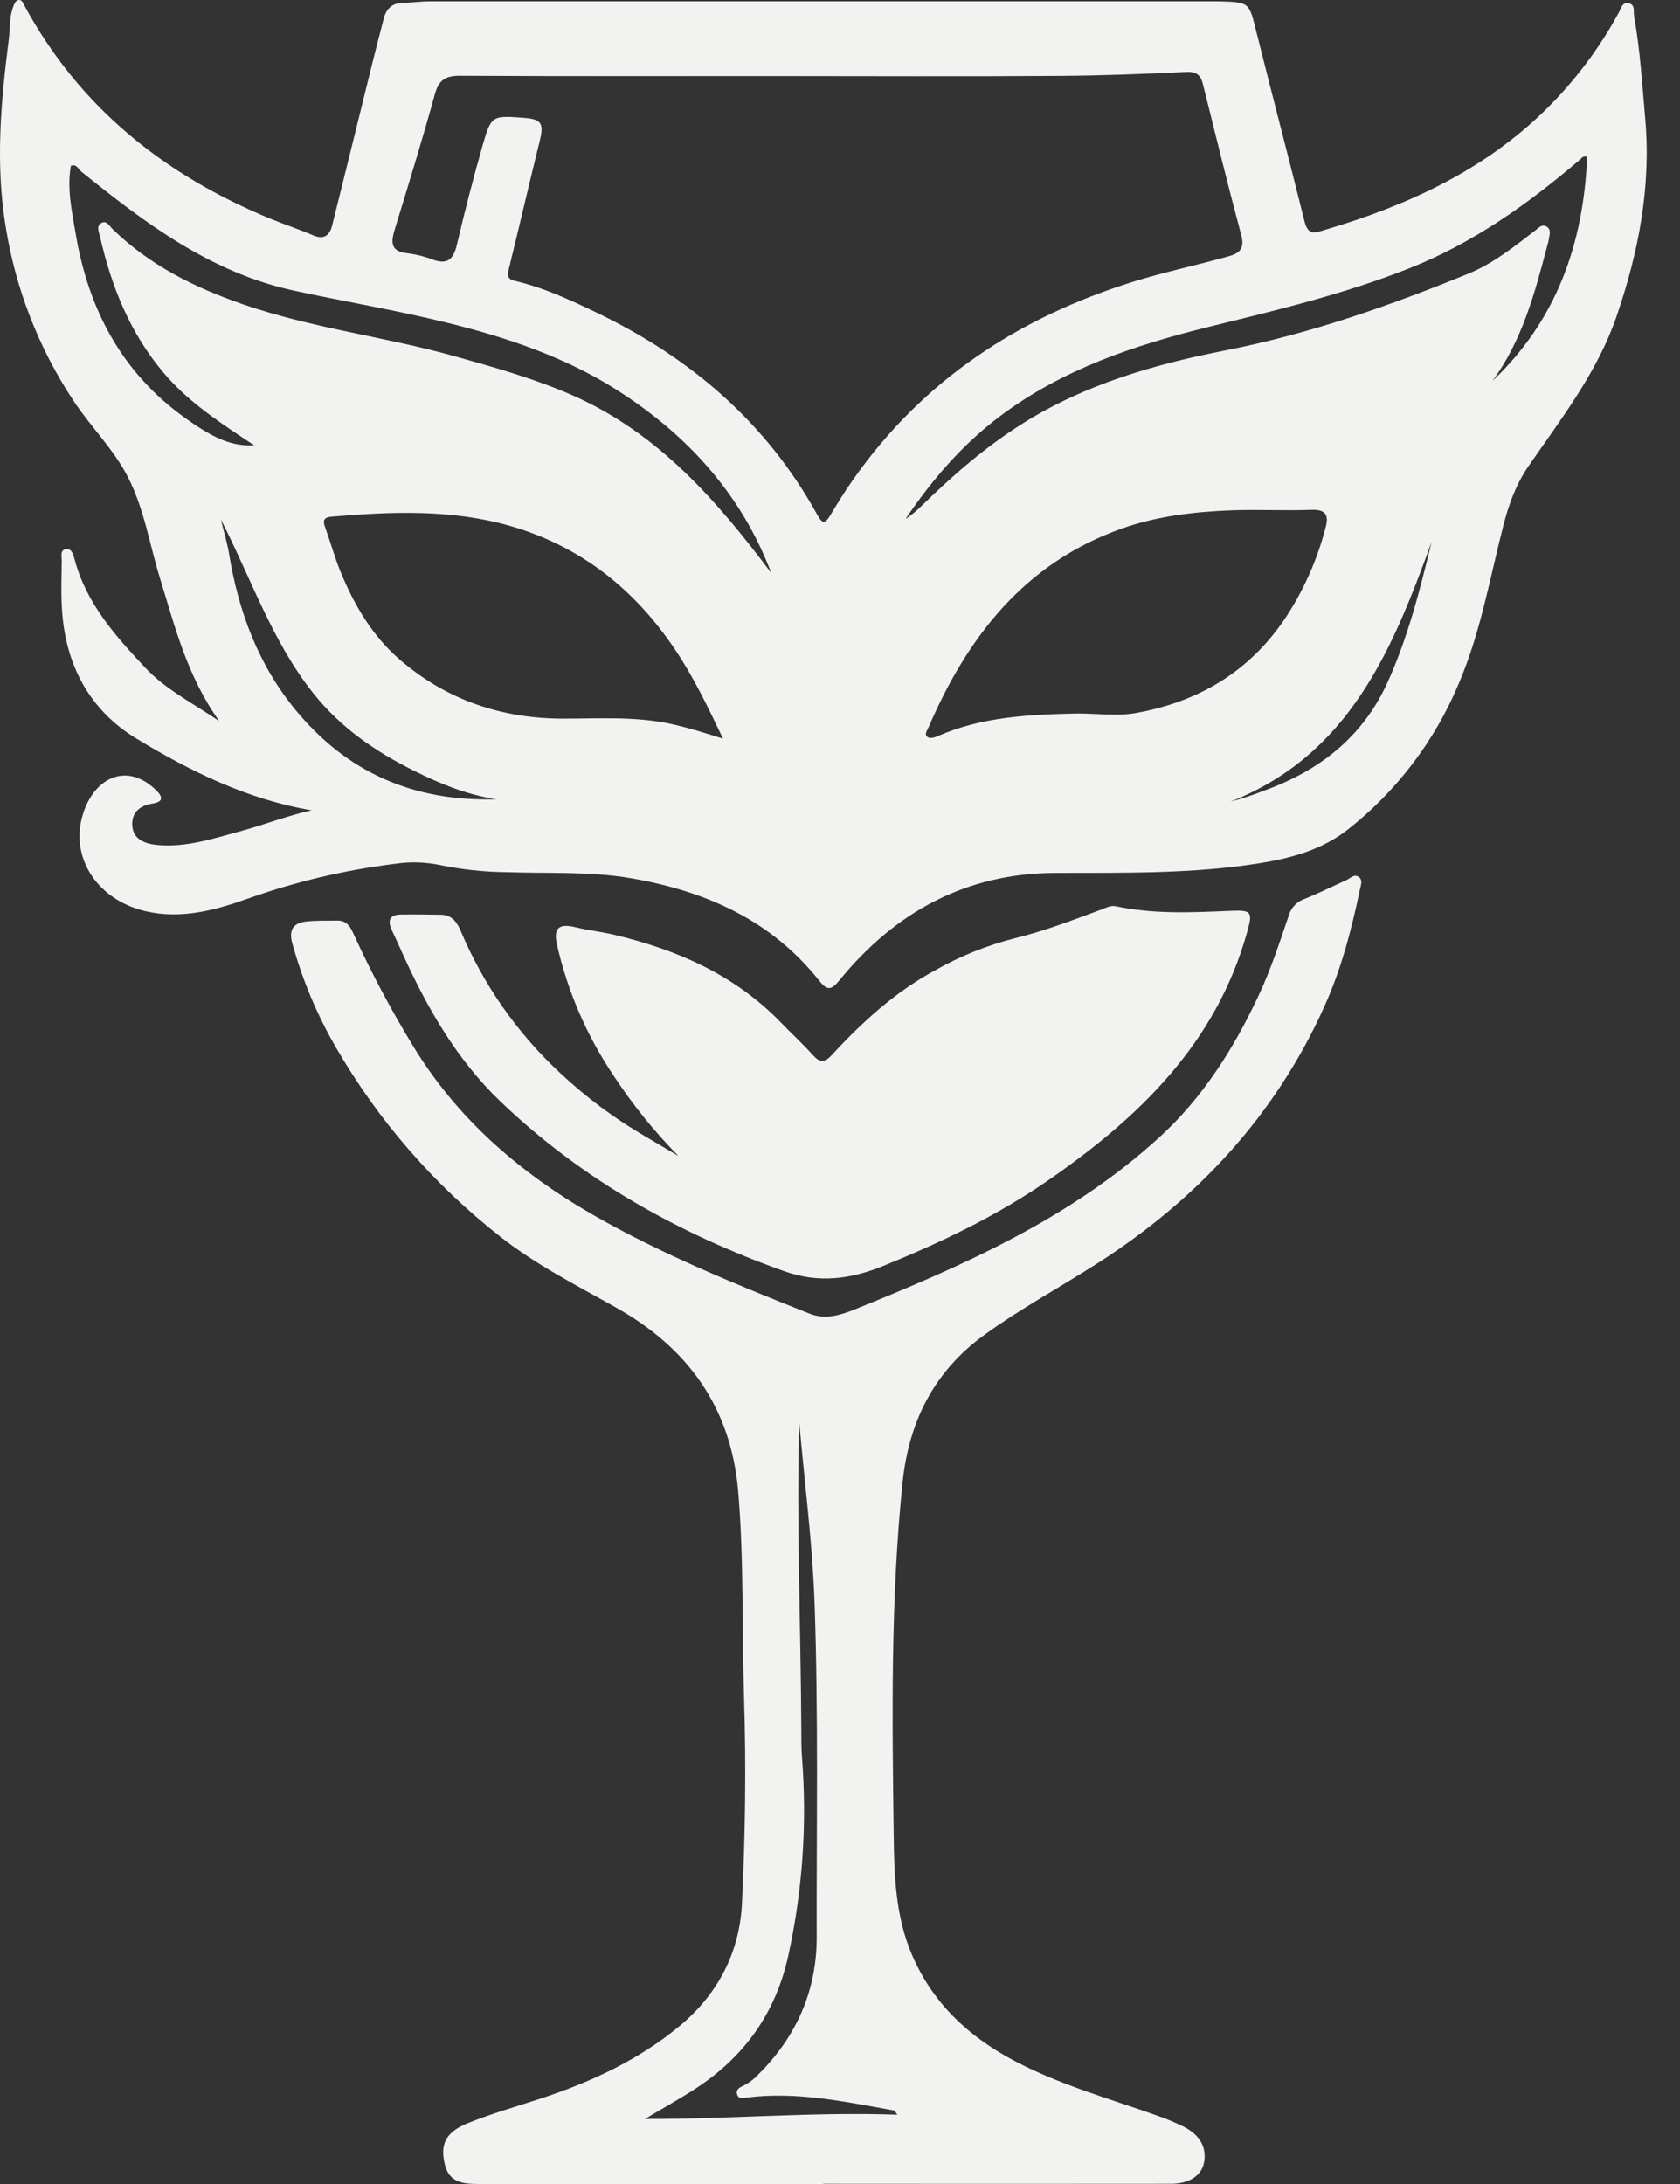 <?xml version="1.0" encoding="UTF-8"?> <svg xmlns="http://www.w3.org/2000/svg" width="40" height="52" viewBox="0 0 40 52" fill="none"><rect x="0" y="0" width="40" height="52" fill="#333333" stroke="none"/><path d="M7.419 19.293C5.894 19.035 4.533 18.366 3.243 17.582C2.11 16.892 1.546 15.799 1.473 14.471C1.452 14.096 1.465 13.72 1.47 13.345C1.47 13.249 1.428 13.104 1.557 13.078C1.704 13.046 1.745 13.2 1.772 13.304C2.047 14.361 2.75 15.145 3.469 15.909C3.94 16.409 4.558 16.724 5.218 17.167C4.45 16.085 4.168 14.928 3.818 13.798C3.565 12.986 3.44 12.134 3.05 11.367C2.706 10.692 2.158 10.163 1.745 9.535C0.916 8.28 0.366 6.862 0.132 5.377C-0.111 3.886 0.021 2.413 0.21 0.936C0.243 0.667 0.217 0.391 0.326 0.132C0.351 0.071 0.378 0.005 0.451 0C0.523 -0.004 0.546 0.067 0.577 0.125C1.89 2.556 3.916 4.169 6.437 5.207C6.772 5.344 7.116 5.457 7.448 5.6C7.71 5.715 7.849 5.608 7.909 5.367C8.21 4.165 8.504 2.962 8.802 1.759C8.911 1.32 9.021 0.881 9.136 0.443C9.193 0.225 9.319 0.079 9.569 0.071C9.788 0.065 10.008 0.032 10.228 0.032C14.543 0.032 18.859 0.032 23.175 0.032H28.655C28.785 0.032 28.914 0.032 29.043 0.032C29.751 0.055 29.738 0.059 29.907 0.732C30.285 2.247 30.684 3.756 31.06 5.272C31.148 5.627 31.325 5.539 31.569 5.466C33.53 4.885 35.35 4.048 36.825 2.589C37.505 1.915 38.083 1.146 38.54 0.305C38.593 0.208 38.618 0.054 38.765 0.076C38.947 0.104 38.886 0.273 38.907 0.392C39.052 1.193 39.099 2.003 39.171 2.812C39.316 4.445 39.016 5.995 38.491 7.529C38.033 8.864 37.179 9.956 36.396 11.094C36.095 11.528 35.923 12.011 35.794 12.512C35.471 13.774 35.25 15.065 34.734 16.272C34.163 17.64 33.252 18.84 32.086 19.755C31.481 20.228 30.758 20.43 30.006 20.551C28.387 20.811 26.756 20.779 25.125 20.784C22.998 20.791 21.314 21.717 19.992 23.333C19.803 23.566 19.707 23.605 19.503 23.347C18.354 21.902 16.797 21.214 15.013 20.909C14.032 20.742 13.052 20.801 12.071 20.766C11.527 20.761 10.985 20.703 10.453 20.592C10.109 20.523 9.755 20.514 9.408 20.567C8.215 20.714 7.041 20.991 5.909 21.393C5.137 21.668 4.326 21.892 3.477 21.698C2.256 21.42 1.578 20.305 2.038 19.209C2.349 18.474 3.061 18.18 3.712 18.81C3.881 18.973 3.897 19.093 3.622 19.135C3.327 19.181 3.133 19.348 3.149 19.65C3.167 19.993 3.46 20.088 3.729 20.117C4.429 20.187 5.087 19.962 5.745 19.786C6.302 19.632 6.846 19.421 7.419 19.293ZM18.441 1.811C15.941 1.811 13.44 1.817 10.94 1.804C10.592 1.804 10.443 1.916 10.351 2.252C10.057 3.322 9.729 4.383 9.404 5.444C9.305 5.766 9.287 5.996 9.721 6.032C9.926 6.059 10.127 6.111 10.32 6.187C10.674 6.309 10.802 6.151 10.879 5.823C11.061 5.045 11.261 4.27 11.48 3.499C11.694 2.744 11.708 2.748 12.48 2.806C12.894 2.837 12.953 2.943 12.85 3.359C12.599 4.37 12.364 5.392 12.114 6.406C12.075 6.561 12.082 6.645 12.257 6.687C12.943 6.846 13.576 7.142 14.206 7.444C16.448 8.52 18.255 10.069 19.464 12.266C19.586 12.487 19.653 12.459 19.767 12.272C19.94 11.984 20.116 11.696 20.311 11.421C21.973 9.047 24.263 7.553 26.999 6.702C27.699 6.484 28.424 6.331 29.134 6.135C29.388 6.065 29.666 6.017 29.556 5.606C29.235 4.41 28.94 3.206 28.641 2.004C28.585 1.78 28.486 1.702 28.235 1.713C27.224 1.763 26.213 1.801 25.206 1.807C22.952 1.823 20.697 1.811 18.441 1.811ZM25.661 16.988C26.128 16.988 26.605 17.057 27.055 16.975C28.528 16.709 29.736 16.001 30.59 14.735C31.035 14.068 31.363 13.331 31.563 12.555C31.641 12.27 31.569 12.126 31.228 12.139C30.582 12.163 29.932 12.126 29.284 12.152C28.404 12.188 27.528 12.293 26.695 12.59C24.395 13.41 23.04 15.156 22.11 17.313C22.079 17.387 21.991 17.486 22.093 17.554C22.142 17.586 22.249 17.562 22.312 17.533C23.385 17.06 24.518 17.012 25.661 16.988ZM17.213 17.584C16.86 16.844 16.514 16.117 16.059 15.445C15.099 14.021 13.82 13.008 12.167 12.528C10.767 12.122 9.329 12.179 7.89 12.302C7.698 12.319 7.685 12.403 7.743 12.56C7.866 12.899 7.961 13.249 8.096 13.583C8.425 14.394 8.862 15.143 9.534 15.719C10.649 16.674 11.957 17.112 13.422 17.11C14.274 17.11 15.128 17.053 15.976 17.236C16.396 17.328 16.794 17.454 17.213 17.587V17.584ZM18.364 13.644C17.678 11.836 16.46 10.455 14.856 9.394C13.555 8.529 12.098 8.038 10.599 7.673C9.409 7.381 8.196 7.179 6.997 6.919C5.022 6.491 3.461 5.317 1.935 4.085C1.862 4.026 1.825 3.897 1.687 3.948C1.592 4.497 1.711 5.028 1.801 5.561C2.103 7.355 2.89 8.861 4.397 9.944C5.115 10.461 5.546 10.632 6.052 10.601C5.967 10.546 5.904 10.507 5.842 10.464C5.142 9.998 4.442 9.525 3.897 8.878C3.103 7.939 2.653 6.831 2.384 5.643C2.358 5.532 2.287 5.395 2.4 5.318C2.532 5.228 2.603 5.379 2.68 5.454C3.562 6.314 4.632 6.846 5.779 7.243C7.42 7.812 9.15 8.014 10.816 8.479C11.786 8.751 12.76 9.024 13.681 9.434C15.692 10.335 17.076 11.927 18.364 13.644ZM35.535 9.07C37.075 7.611 37.701 5.784 37.79 3.735C37.684 3.706 37.663 3.763 37.626 3.794C36.392 4.849 35.084 5.783 33.556 6.388C32.001 7.005 30.377 7.389 28.759 7.788C27.003 8.222 25.311 8.79 23.839 9.888C22.924 10.569 22.195 11.419 21.559 12.358C21.699 12.265 21.829 12.158 21.948 12.039C22.689 11.314 23.466 10.639 24.349 10.083C25.832 9.15 27.486 8.675 29.171 8.344C31.177 7.951 33.083 7.282 34.963 6.515C35.555 6.273 36.052 5.872 36.556 5.485C36.633 5.423 36.718 5.326 36.828 5.397C36.938 5.469 36.892 5.584 36.88 5.684C36.869 5.748 36.853 5.81 36.833 5.872C36.539 6.994 36.238 8.113 35.535 9.07ZM5.258 12.367C5.324 12.64 5.408 12.911 5.454 13.186C5.679 14.56 6.149 15.83 7.049 16.918C8.262 18.381 9.822 19.088 11.818 19.031C11.071 18.912 10.463 18.65 9.874 18.36C8.954 17.904 8.12 17.335 7.463 16.511C6.471 15.262 5.979 13.769 5.258 12.367ZM34.087 12.899C33.153 15.473 32.128 17.971 29.298 19.087C29.572 19.015 29.843 18.926 30.107 18.821C31.416 18.348 32.44 17.551 33.031 16.259C33.52 15.186 33.808 14.048 34.087 12.899Z" fill="#F2F2F0"></path><path d="M19.601 52C16.879 52 14.157 52 11.435 52C11.072 52 10.709 51.991 10.596 51.553C10.472 51.068 10.601 50.775 11.112 50.562C11.683 50.329 12.283 50.159 12.872 49.966C14.074 49.571 15.216 49.042 16.19 48.231C17.089 47.48 17.612 46.49 17.667 45.303C17.745 43.675 17.767 42.043 17.715 40.414C17.663 38.773 17.715 37.128 17.574 35.489C17.399 33.508 16.377 32.092 14.67 31.134C13.737 30.607 12.773 30.123 11.924 29.454C10.34 28.215 9.008 26.684 8.001 24.943C7.546 24.16 7.195 23.321 6.956 22.448C6.869 22.126 6.999 21.972 7.297 21.94C7.54 21.913 7.788 21.924 8.033 21.919C8.279 21.914 8.358 22.102 8.438 22.28C8.842 23.159 9.296 24.015 9.797 24.842C10.856 26.612 12.354 27.911 14.123 28.927C15.767 29.869 17.518 30.579 19.274 31.277C19.632 31.419 19.974 31.323 20.295 31.199C22.92 30.142 25.505 29.007 27.624 27.06C28.648 26.118 29.377 24.96 29.965 23.707C30.258 23.085 30.468 22.434 30.689 21.786C30.717 21.695 30.767 21.611 30.835 21.544C30.903 21.476 30.986 21.425 31.077 21.397C31.412 21.26 31.737 21.1 32.066 20.95C32.156 20.91 32.239 20.804 32.347 20.878C32.455 20.951 32.402 21.07 32.382 21.165C32.181 22.127 31.936 23.075 31.527 23.976C30.356 26.566 28.509 28.555 26.127 30.081C25.234 30.652 24.3 31.158 23.438 31.782C22.235 32.654 21.64 33.852 21.49 35.294C21.203 38.079 21.242 40.874 21.278 43.666C21.29 44.642 21.316 45.625 21.719 46.556C22.224 47.722 23.089 48.512 24.187 49.086C25.247 49.64 26.397 49.963 27.518 50.36C27.751 50.439 27.978 50.533 28.198 50.643C28.52 50.81 28.728 51.077 28.674 51.455C28.626 51.795 28.317 51.995 27.881 51.995C25.121 51.998 22.361 51.998 19.601 51.995V52ZM21.367 50.35C21.314 50.284 21.302 50.252 21.284 50.249C20.128 50.043 18.975 49.791 17.785 49.941C17.695 49.953 17.589 49.985 17.551 49.869C17.514 49.753 17.604 49.703 17.689 49.665C17.828 49.597 17.954 49.502 18.059 49.388C18.966 48.487 19.448 47.388 19.445 46.122C19.439 43.484 19.486 40.847 19.396 38.208C19.346 36.748 19.156 35.31 19.03 33.862C18.959 36.307 19.068 38.75 19.079 41.194C19.079 41.413 19.079 41.634 19.096 41.853C19.218 43.426 19.109 45.008 18.772 46.549C18.475 47.919 17.728 48.972 16.547 49.738C16.166 49.983 15.769 50.204 15.355 50.452C17.385 50.458 19.353 50.279 21.367 50.35Z" fill="#F2F2F0"></path><path d="M16.153 27.524C15.568 26.93 15.044 26.279 14.589 25.58C13.963 24.642 13.513 23.597 13.262 22.497C13.171 22.091 13.309 21.979 13.714 22.08C14.002 22.151 14.3 22.181 14.589 22.249C16.101 22.603 17.486 23.204 18.588 24.341C18.84 24.602 19.109 24.848 19.352 25.119C19.522 25.306 19.631 25.31 19.81 25.114C20.532 24.331 21.314 23.618 22.261 23.105C22.847 22.772 23.475 22.518 24.127 22.349C24.846 22.175 25.534 21.912 26.227 21.654C26.337 21.613 26.442 21.553 26.563 21.577C27.471 21.77 28.387 21.726 29.306 21.686C29.816 21.664 29.827 21.718 29.688 22.213C28.95 24.834 27.14 26.589 24.99 28.08C23.76 28.936 22.424 29.574 21.041 30.137C20.258 30.457 19.499 30.561 18.671 30.266C16.138 29.365 13.837 28.072 11.898 26.209C10.875 25.225 10.166 23.993 9.582 22.699C9.498 22.51 9.411 22.323 9.324 22.135C9.222 21.912 9.285 21.78 9.538 21.775C9.862 21.77 10.186 21.775 10.51 21.78C10.771 21.787 10.889 21.972 10.977 22.183C11.513 23.449 12.31 24.588 13.314 25.527C13.936 26.113 14.623 26.626 15.361 27.056C15.625 27.212 15.889 27.369 16.153 27.524Z" fill="#F2F2F0"></path></svg> 